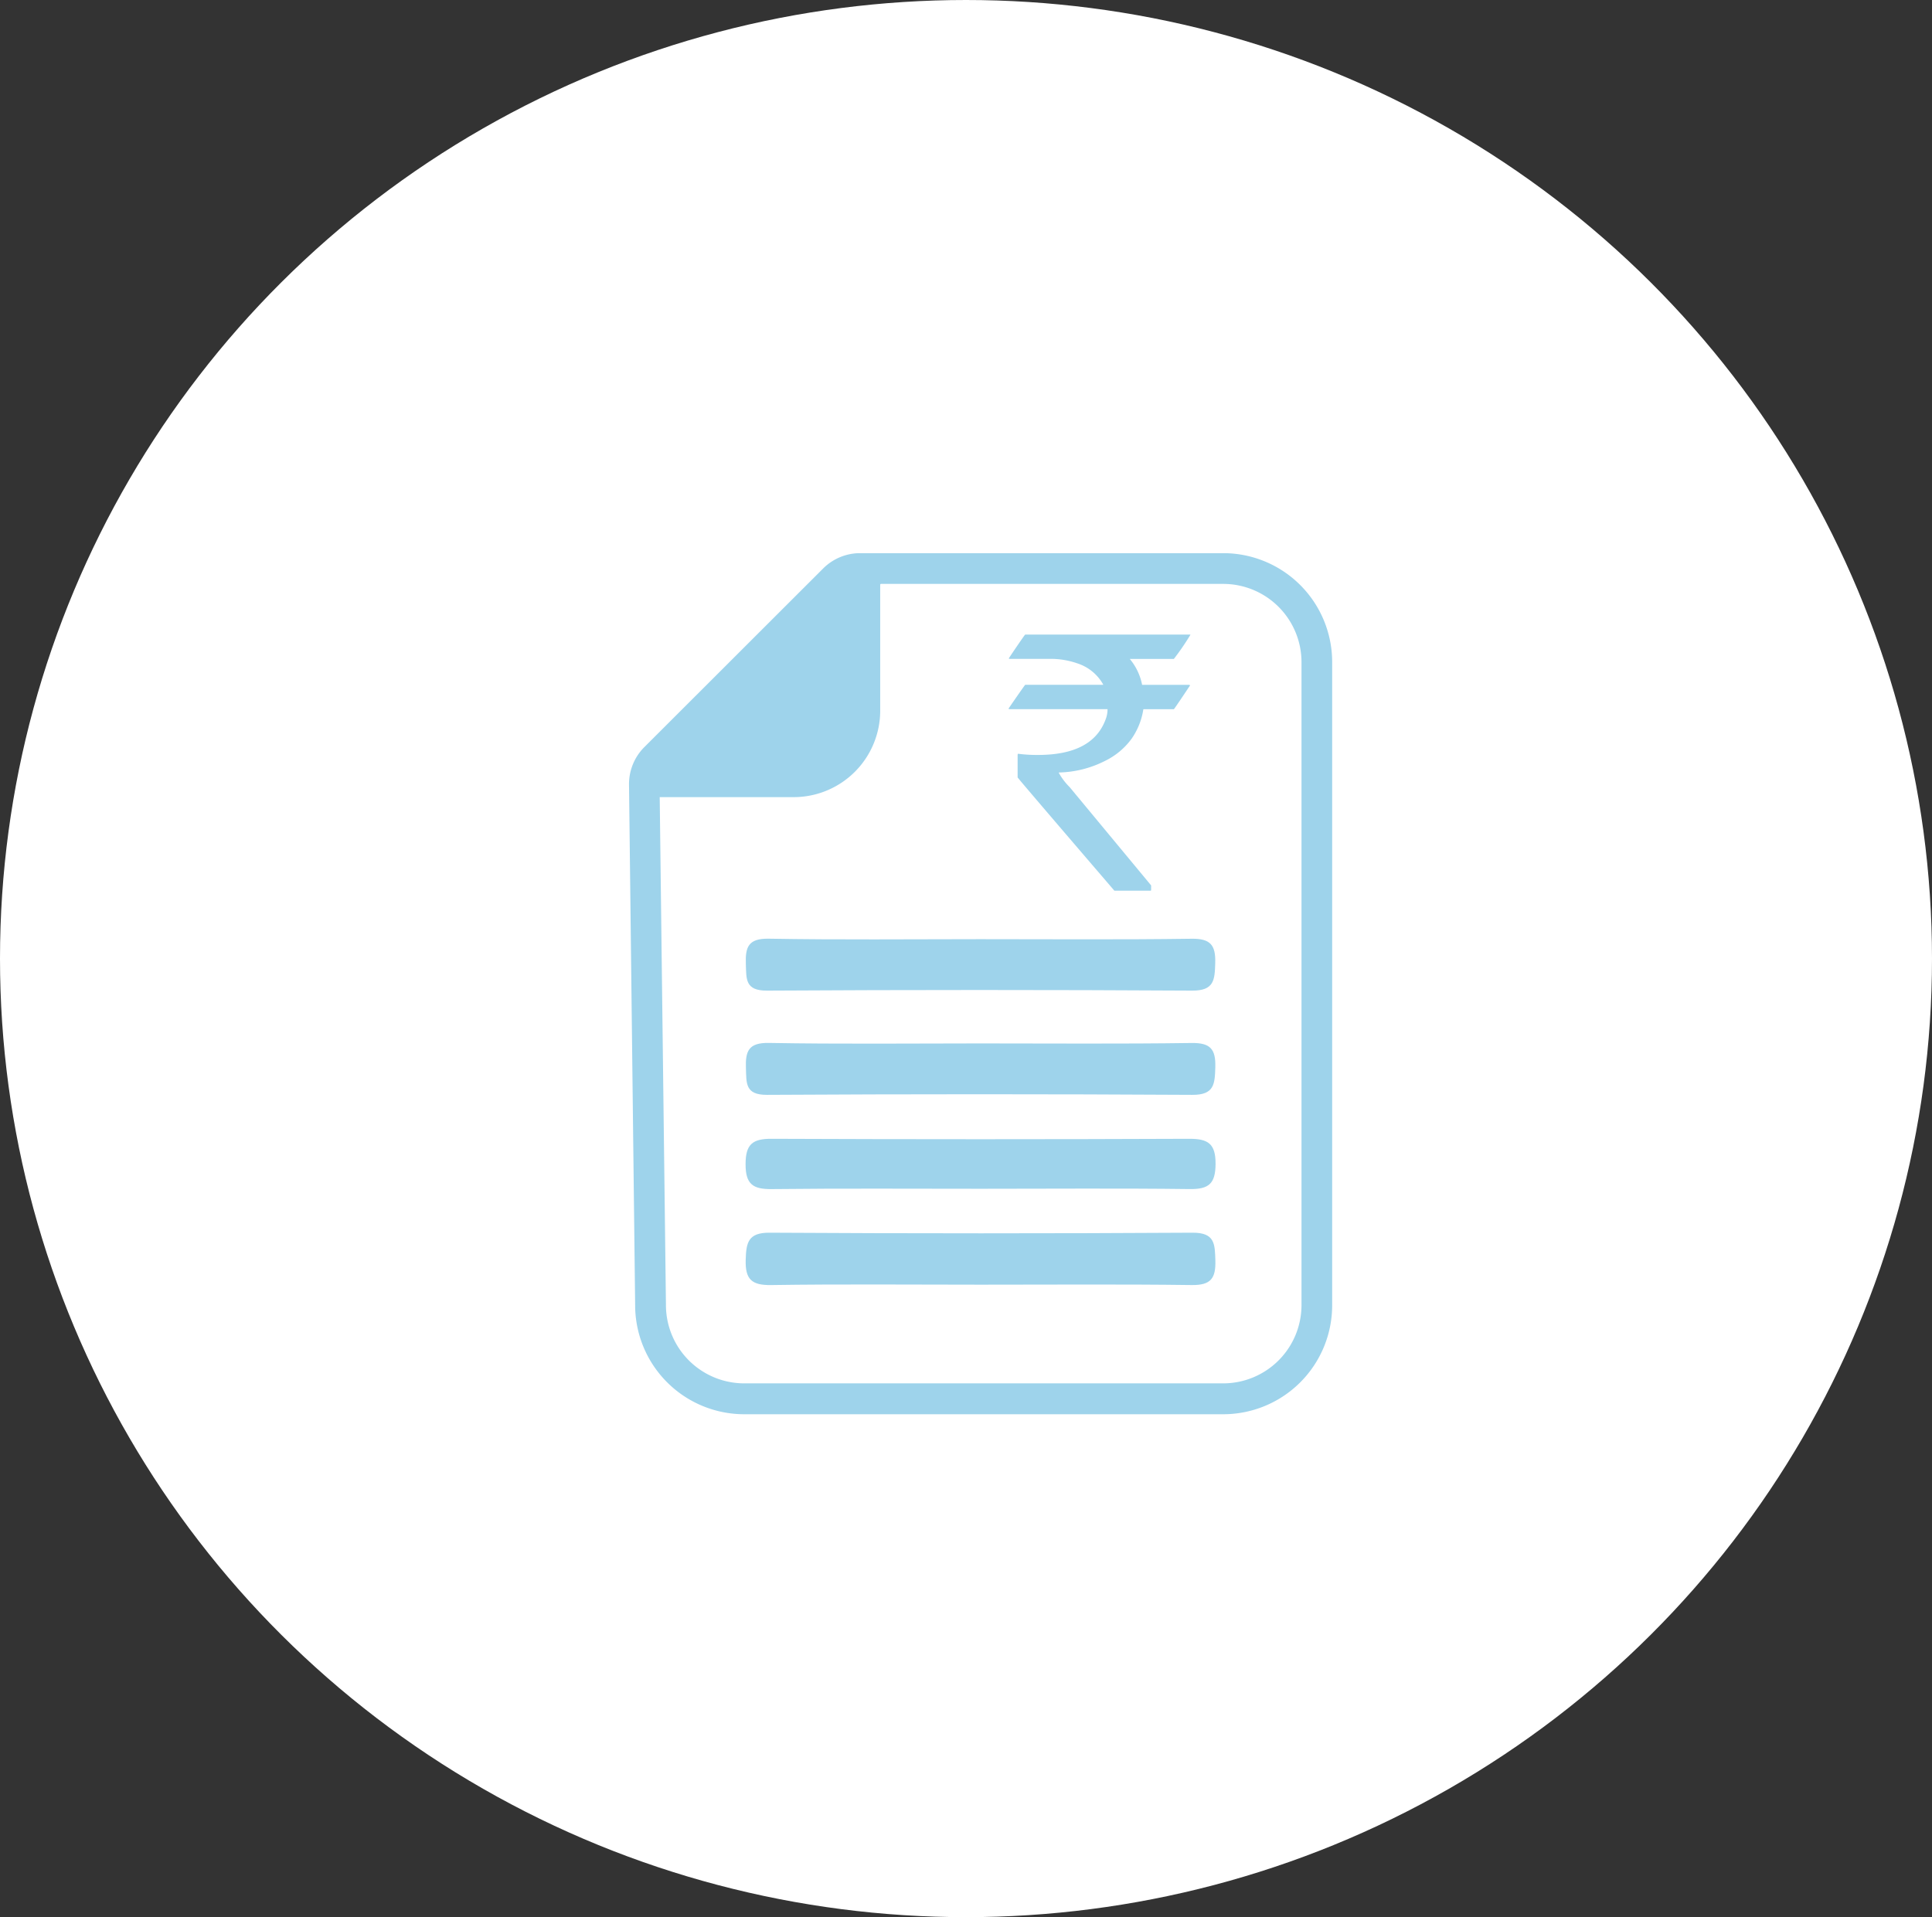 <svg xmlns="http://www.w3.org/2000/svg" width="133" height="132" viewBox="0 0 133 132"><rect x="0" y="0" width="133" height="132" fill="#333333" stroke="none"/><defs><style>.a{fill:#fff;}.b{fill:#9ed3eb;}</style></defs><g transform="translate(-1007 -12287)"><ellipse class="a" cx="66.5" cy="66" rx="66.5" ry="66" transform="translate(1007 12287)"/><g transform="translate(1050.303 12325.086)"><g transform="translate(8.023 5.604)"><path class="b" d="M557.691,2906.739c4.851,0,9.7.04,14.552-.029,1.3-.019,1.674.422,1.637,1.671-.034,1.152-.063,1.912-1.594,1.9q-14.629-.085-29.258,0c-1.523.009-1.423-.8-1.46-1.838-.042-1.167.178-1.76,1.571-1.737C547.989,2906.791,552.84,2906.741,557.691,2906.739Z" transform="translate(-541.544 -2878.588)"/><path class="b" d="M557.649,2845.757c4.851,0,9.7.04,14.552-.029,1.3-.019,1.674.422,1.637,1.671-.034,1.152-.063,1.911-1.594,1.9q-14.629-.085-29.258,0c-1.523.009-1.423-.8-1.461-1.838-.042-1.168.178-1.76,1.571-1.737C547.946,2845.808,552.8,2845.759,557.649,2845.757Z" transform="translate(-541.507 -2824.783)"/><path class="b" d="M557.606,3021.275c-4.8,0-9.6-.046-14.4.026-1.35.02-1.789-.4-1.751-1.743.034-1.2.177-1.871,1.651-1.862q14.552.085,29.105,0c1.548-.009,1.542.774,1.576,1.91.036,1.234-.312,1.712-1.629,1.694C567.309,3021.236,562.457,3021.277,557.606,3021.275Z" transform="translate(-541.447 -2976.512)"/><path class="b" d="M557.591,2966.209c-4.8,0-9.591-.032-14.386.022-1.284.015-1.809-.322-1.805-1.716,0-1.365.475-1.752,1.781-1.747q14.386.059,28.773,0c1.282,0,1.806.333,1.8,1.725-.007,1.36-.455,1.753-1.776,1.736C567.183,2966.17,562.387,2966.208,557.591,2966.209Z" transform="translate(-541.4 -2928.05)"/><g transform="translate(18.108 0)"><path class="b" d="M696.4,2667.779h11.364v.024a17.586,17.586,0,0,1-1.134,1.654h-3.036a3.968,3.968,0,0,1,.85,1.784h3.237c.039.008.059.023.059.047q-1.087,1.63-1.11,1.63h-2.1a4.824,4.824,0,0,1-.8,2.02,4.935,4.935,0,0,1-1.855,1.548,7.333,7.333,0,0,1-3.166.791v.024a4.374,4.374,0,0,0,.744.98l5.611,6.769v.319c0,.031-.02.047-.059.047h-2.469q-6.662-7.761-6.662-7.8v-1.571l.024-.059a10.055,10.055,0,0,0,1.382.082q3.733,0,4.642-2.421a1.952,1.952,0,0,0,.142-.732H695.3a.042.042,0,0,1-.047-.047q1.122-1.63,1.146-1.63h5.363v-.024a3.146,3.146,0,0,0-1.784-1.453,5.574,5.574,0,0,0-1.7-.307h-3v-.059Q696.364,2667.78,696.4,2667.779Z" transform="translate(-695.254 -2667.779)"/></g></g><path class="b" d="M514.142,2620.167h-25a3.6,3.6,0,0,0-2.544,1.053l-12.311,12.3a3.6,3.6,0,0,0-1.055,2.589l.422,35.845a7.511,7.511,0,0,0,7.5,7.5h32.983a7.5,7.5,0,0,0,7.5-7.5V2627.67A7.5,7.5,0,0,0,514.142,2620.167Zm5.384,51.777a5.391,5.391,0,0,1-5.384,5.384H481.158a5.391,5.391,0,0,1-5.384-5.384l-.429-34.979h9.222a5.957,5.957,0,0,0,5.957-5.958v-8.686l.039-.037h23.579a5.39,5.39,0,0,1,5.384,5.384Z" transform="translate(-473.233 -2620.167)"/></g></g></svg>